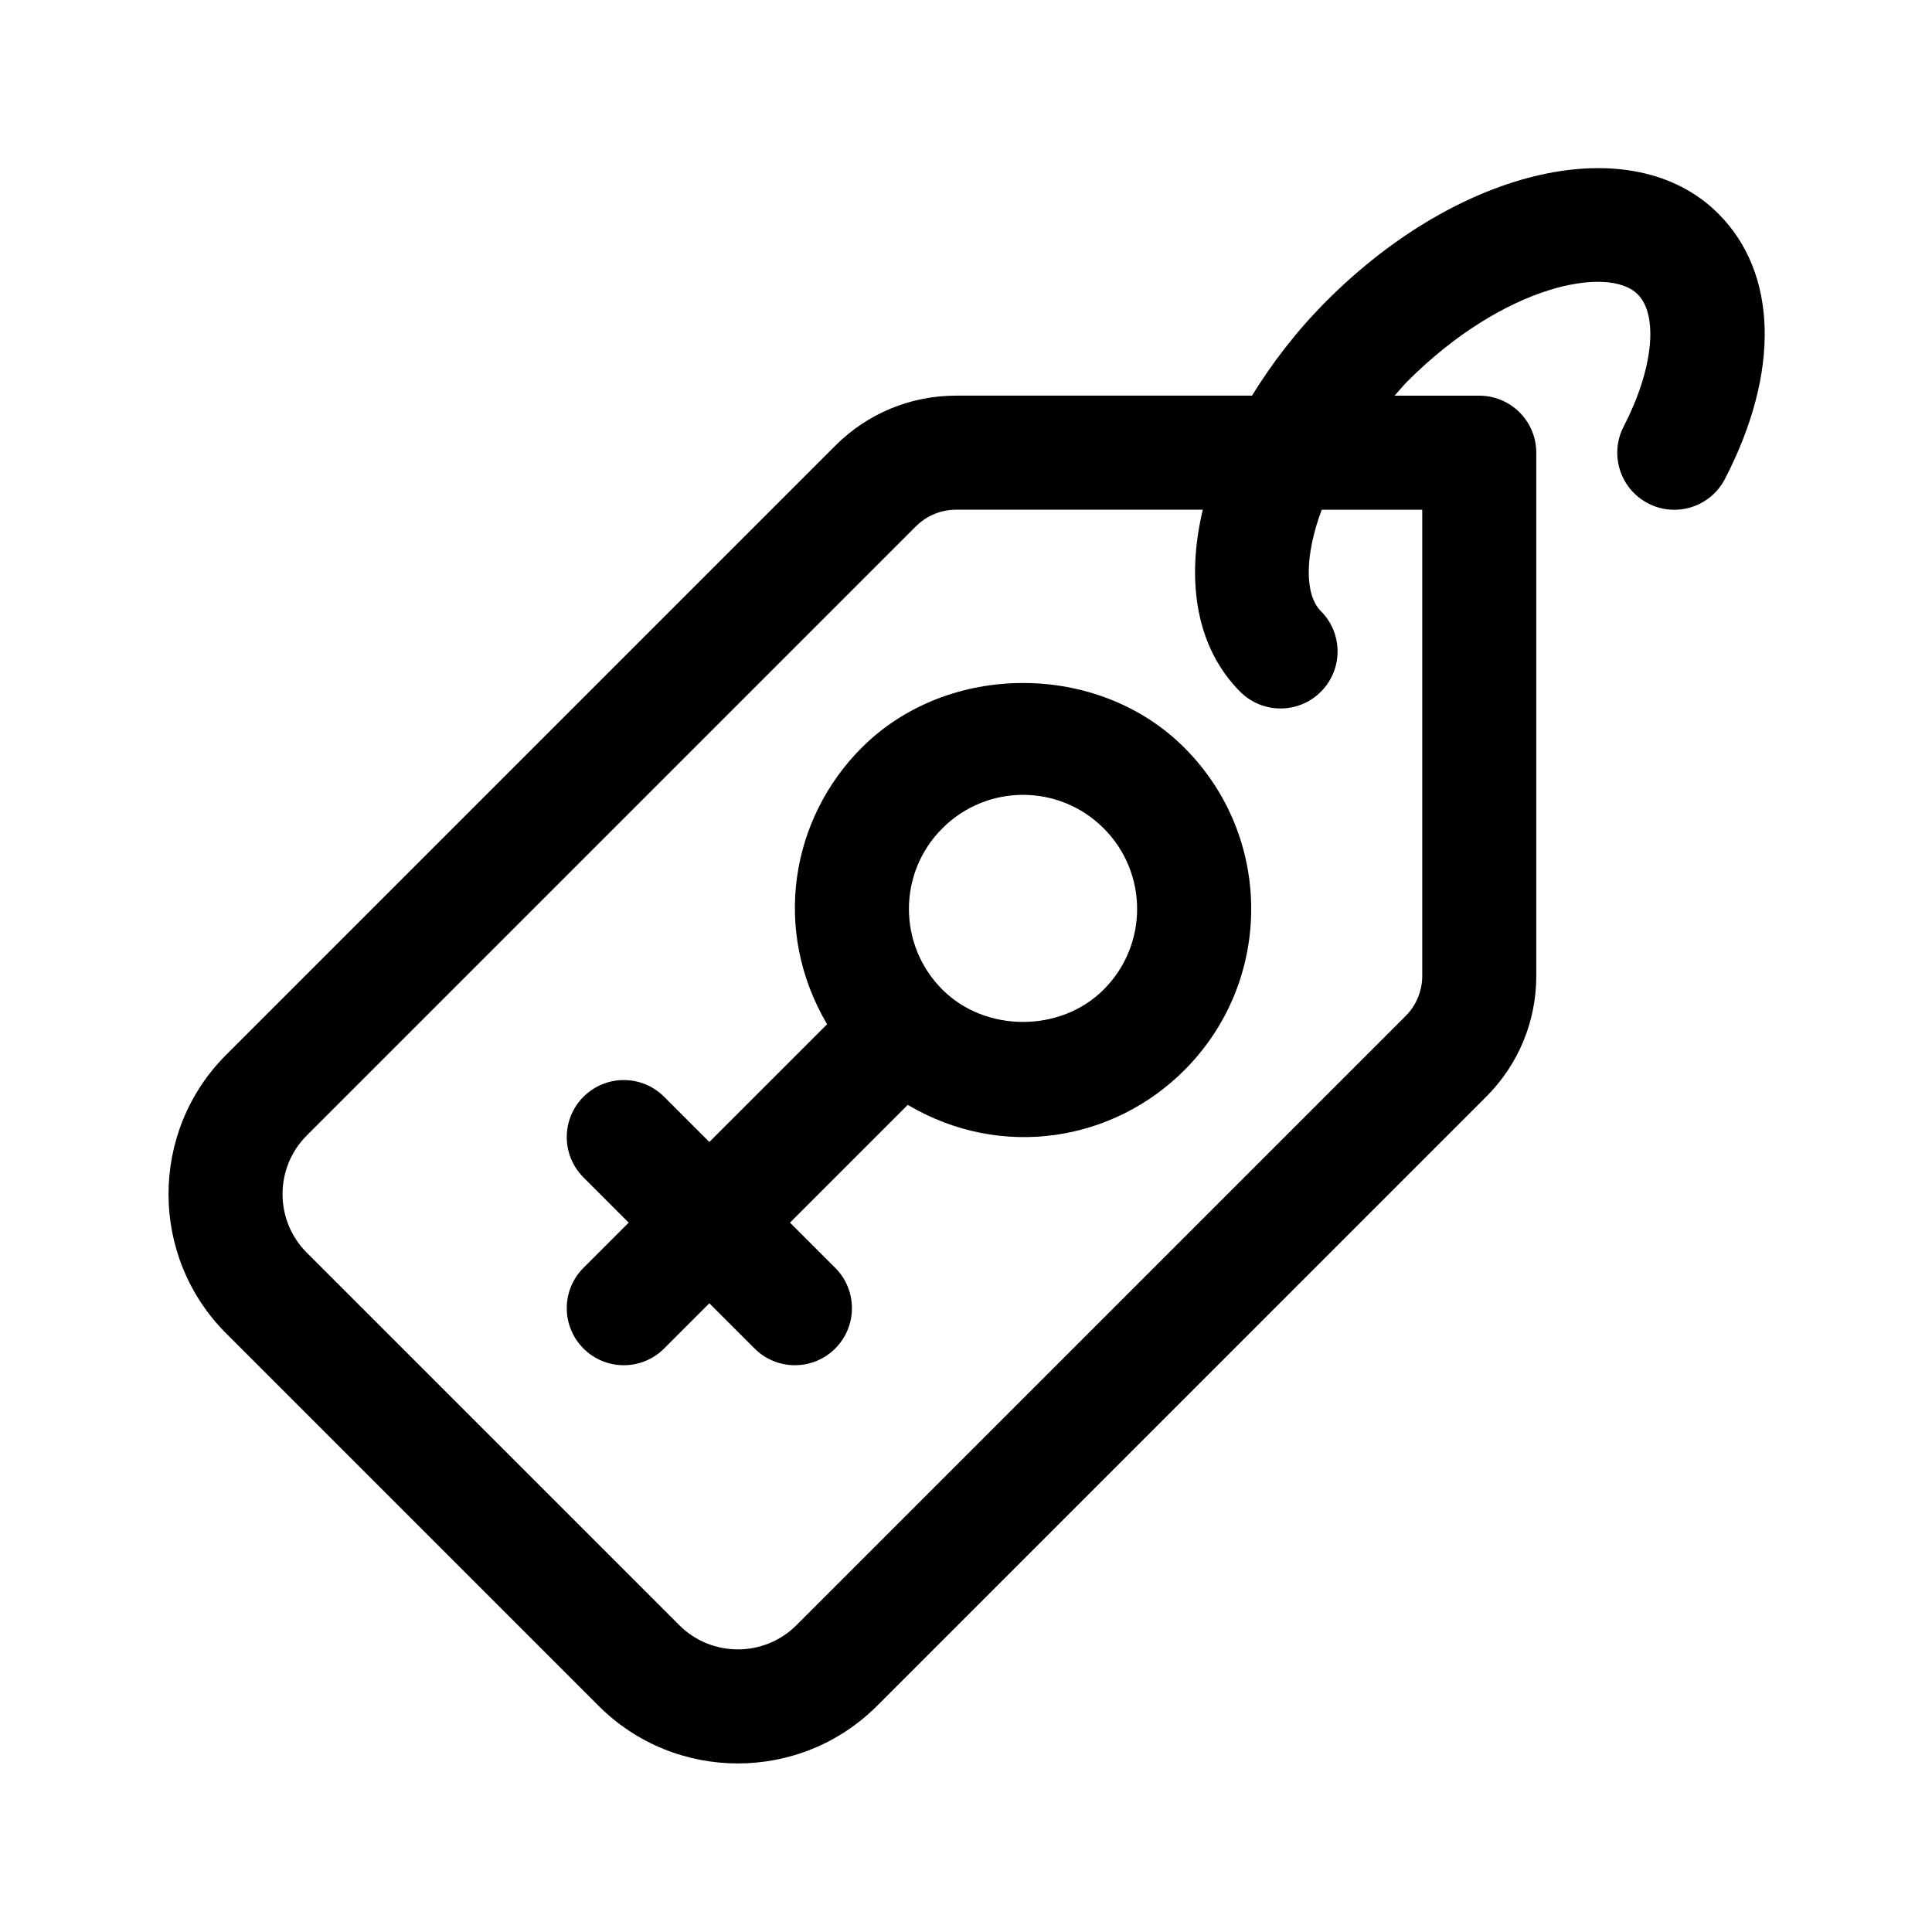 <?xml version="1.0" encoding="UTF-8"?>
<!-- Uploaded to: ICON Repo, www.svgrepo.com, Generator: ICON Repo Mixer Tools -->
<svg fill="#000000" width="800px" height="800px" version="1.1" viewBox="144 144 512 512" xmlns="http://www.w3.org/2000/svg">
 <g>
  <path d="m372.37 342.14c-18.832 18.824-23.867 48.422-9.18 73.293l-31.207 31.207-11.984-11.984c-5.906-5.906-15.469-5.906-21.371 0-5.906 5.906-5.906 15.469 0 21.371l11.984 11.984-11.984 11.984c-5.906 5.906-5.906 15.469 0 21.371 2.949 2.957 6.816 4.43 10.684 4.43 3.871 0 7.734-1.477 10.688-4.43l11.984-11.984 11.984 11.984c2.953 2.957 6.816 4.43 10.688 4.43s7.734-1.477 10.688-4.43c5.906-5.906 5.906-15.469 0-21.371l-11.988-11.984 31.207-31.207c24.848 14.676 54.453 9.68 73.293-9.176 23.625-23.625 23.648-61.859 0-85.492-22.832-22.848-62.652-22.848-85.484 0.004zm64.113 64.113c-11.426 11.426-31.32 11.426-42.742 0-11.82-11.82-11.82-30.926 0-42.742 11.82-11.82 30.926-11.82 42.742 0 11.82 11.82 11.82 30.926 0 42.742z"/>
  <path d="m495.68 223.62c-8.023 8.016-14.547 16.57-19.887 25.23h-78.387c-12.113 0-23.508 4.715-32.066 13.285l-161.42 161.42c-20.348 20.34-20.348 53.461 0 73.797l98.715 98.715c10.172 10.172 23.531 15.262 36.898 15.262 13.367 0 26.73-5.094 36.898-15.262l161.41-161.41c8.574-8.559 13.289-19.957 13.289-32.066v-138.62c0-8.348-6.766-15.113-15.113-15.113h-22.434c1.18-1.285 2.18-2.578 3.461-3.859 25.625-25.609 53.223-30.754 60.961-23.008 5.594 5.602 4.066 20.008-3.715 35.035-3.844 7.41-0.945 16.531 6.465 20.367 7.41 3.856 16.531 0.945 20.367-6.465 14.656-28.277 14-54.566-1.75-70.312-22.645-22.645-68.172-12.512-103.7 23.012zm25.23 55.461v123.5c0 4.035-1.57 7.84-4.43 10.695l-161.41 161.41c-8.559 8.559-22.496 8.559-31.055 0l-98.719-98.715c-8.559-8.559-8.559-22.496 0-31.055l161.41-161.41c2.859-2.859 6.664-4.43 10.699-4.43h65.348c-4.551 19.129-1.641 36.688 9.914 48.246 2.953 2.953 6.82 4.43 10.688 4.43 3.863 0 7.734-1.477 10.688-4.43 5.906-5.906 5.906-15.469 0-21.371-4.211-4.211-4.43-14.398 0.227-26.867l26.641-0.004z"/>
 </g>
</svg>